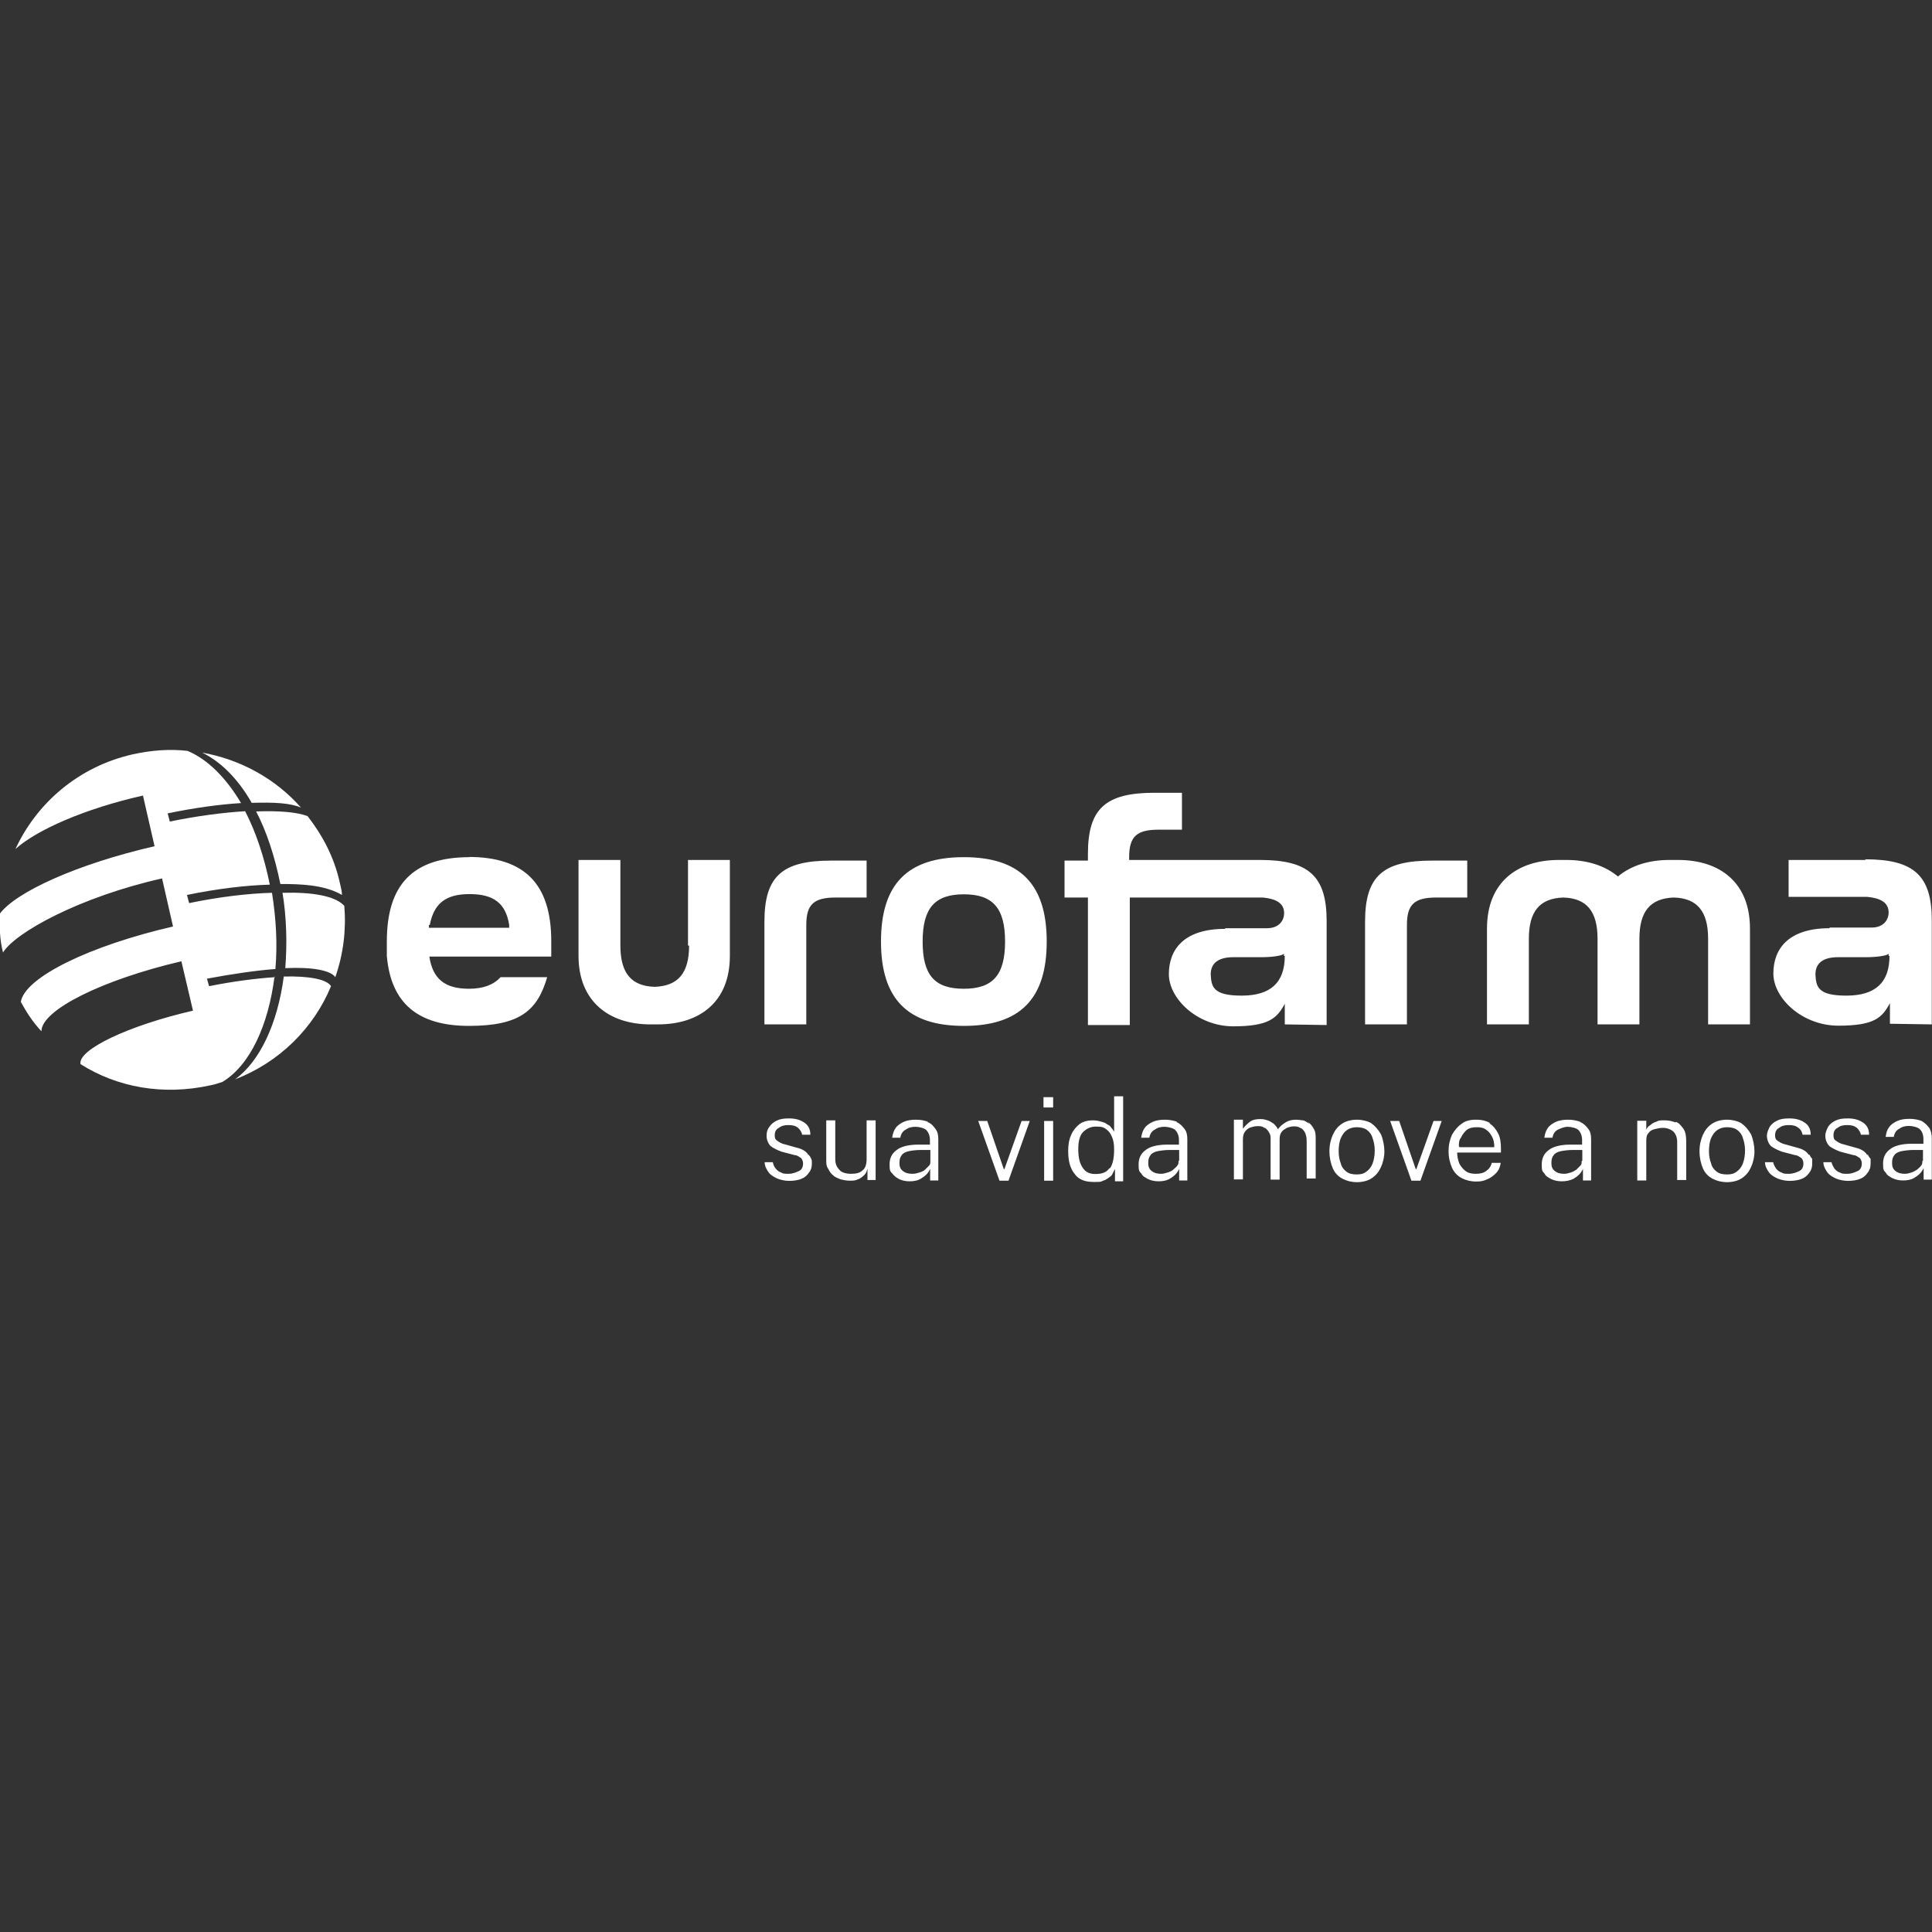 <?xml version="1.0" encoding="UTF-8"?>
<svg id="Layer_1" xmlns="http://www.w3.org/2000/svg" viewBox="0 0 90 90">
  <rect x="0" y="0" width="90" height="90" fill="#333333" stroke="none"/>
  <defs>
    <style>
      .cls-1 {
        fill: #fff;
      }
    </style>
  </defs>
  <path class="cls-1" d="M37.65,53.79c-.03-.06-.1-.13-.19-.19-.1-.06-.19-.1-.32-.13l-.57-.16c-.16-.03-.26-.1-.35-.16-.1-.06-.13-.13-.13-.26,0-.16.06-.29.19-.35.13-.1.26-.13.45-.13s.32.03.45.13c.1.1.16.19.19.32h.38c0-.26-.1-.45-.29-.57-.19-.13-.42-.19-.7-.19s-.42.03-.57.1-.26.16-.35.29c-.1.13-.13.26-.13.42s.06.35.19.48c.13.1.32.19.51.26l.61.16c.13,0,.22.1.29.13.06.06.1.16.1.26,0,.16-.06.29-.19.35s-.29.13-.48.13-.26,0-.35-.06c-.1-.03-.19-.1-.26-.19s-.1-.16-.13-.29h-.38c0,.19.1.35.19.48.1.13.26.22.42.29.16.06.35.1.54.1s.42-.03.57-.1c.16-.06.26-.16.35-.29.1-.13.13-.26.13-.42s0-.13-.03-.22c-.03-.06-.06-.13-.13-.19M40.37,54.01c0,.22-.06.42-.19.51-.13.13-.32.16-.54.16s-.45-.06-.54-.19c-.13-.13-.19-.29-.19-.48v-1.82h-.42v1.85c0,.16,0,.29.1.42.06.13.13.22.22.29.1.1.22.13.35.19.13.03.26.06.42.06s.26,0,.38-.06c.1-.03.19-.1.29-.19.1-.1.13-.19.16-.32v.54h.38v-2.78h-.42v1.82ZM43.24,52.26c-.16-.06-.35-.1-.57-.1s-.42.03-.57.1-.29.16-.38.29-.13.26-.16.45h.38c.03-.19.13-.32.26-.38.13-.1.29-.13.45-.13s.42.06.51.16.16.26.16.45v.22h-.54c-.48,0-.83.1-1.02.26-.22.16-.32.38-.32.67s.03.32.13.42c.1.13.19.19.32.26.13.06.29.1.48.1s.38-.03.54-.13.32-.22.42-.45v.54h.38v-1.92c0-.19-.03-.35-.13-.48-.1-.13-.19-.26-.38-.32M43.34,54.08c0,.1,0,.16-.06.22s-.13.13-.19.19-.16.1-.26.13-.19.06-.32.06c-.19,0-.32-.03-.45-.13s-.16-.22-.16-.38.03-.26.1-.35c.06-.1.19-.16.32-.19s.35-.06.57-.06h.45v.51ZM46.82,54.46h-.06l-.77-2.24h-.42l.99,2.78h.42l.99-2.78h-.38l-.8,2.24h.03ZM48.64,52.22h.42v2.78h-.42v-2.78ZM48.61,51.11h.45v.48h-.45v-.48ZM51.87,52.67s-.06-.1-.1-.13c-.03-.06-.1-.13-.19-.16-.06-.06-.16-.1-.29-.13-.1-.03-.22-.06-.38-.06-.26,0-.48.06-.64.19-.16.13-.29.29-.38.51-.1.22-.13.48-.13.73,0,.48.1.83.32,1.09.19.26.51.35.86.35s.32,0,.45-.06c.13-.03.19-.1.29-.16s.13-.13.16-.19.06-.13.1-.19v.57h.38v-3.96h-.42v1.66l-.03-.06ZM51.67,54.43c-.13.19-.35.26-.64.26s-.48-.1-.61-.32c-.13-.19-.19-.48-.19-.83s.06-.64.22-.8.35-.26.61-.26.35.03.48.13c.13.1.19.19.26.35s.1.35.1.57c0,.42-.06.7-.19.89M54.84,52.26c-.16-.06-.35-.1-.57-.1s-.42.03-.57.1-.29.16-.38.29-.13.26-.16.45h.38c.03-.19.13-.32.26-.38.13-.1.29-.13.45-.13s.42.06.51.16.16.26.16.45v.22h-.54c-.48,0-.83.1-1.02.26-.22.16-.32.38-.32.67s.03.32.13.42c.06.13.19.19.32.26.13.06.29.1.48.1s.38-.03.54-.13.32-.22.42-.45v.54h.38v-1.92c0-.19-.03-.35-.13-.48-.1-.13-.22-.26-.38-.32M54.9,54.08c0,.1,0,.16-.06.22-.03.06-.13.13-.19.19s-.16.1-.26.13-.19.06-.29.06c-.19,0-.32-.03-.45-.13s-.16-.22-.16-.38.03-.26.1-.35c.06-.1.19-.16.32-.19.16-.03.35-.06.57-.06h.45v.51h-.03ZM61,52.35c-.1-.06-.19-.13-.29-.16-.1,0-.19-.03-.32-.03-.19,0-.35.03-.51.13-.16.1-.26.19-.35.32-.03-.1-.13-.19-.19-.26-.1-.06-.19-.13-.29-.16-.1-.03-.19-.06-.32-.06-.22,0-.38.03-.51.13-.13.1-.22.19-.32.32v-.42h-.42v2.78h.42v-1.88c0-.13.03-.26.1-.35s.16-.16.26-.19.19-.06.32-.06.19,0,.29.06c.1.03.16.1.22.19s.1.16.1.29v1.95h.42v-1.88c0-.16.03-.26.1-.35s.16-.13.26-.19c.1-.03.19-.06.29-.06s.19,0,.29.06c.1.03.16.1.22.19s.1.26.1.42v1.76h.42v-1.82c0-.19,0-.38-.1-.51-.06-.13-.16-.22-.26-.32M63.88,52.32c-.19-.1-.42-.16-.67-.16s-.51.06-.7.19c-.19.13-.32.29-.42.51-.1.22-.16.48-.16.77s.06.57.16.8.26.38.45.48c.19.1.42.16.67.16s.51-.06.7-.19c.19-.13.32-.29.42-.51s.16-.48.16-.73-.06-.57-.16-.8c-.13-.22-.26-.38-.45-.51M63.94,54.2c-.06.16-.16.29-.29.38-.13.1-.26.13-.45.13s-.35-.03-.48-.13-.22-.22-.26-.38c-.06-.16-.1-.35-.1-.57s.03-.45.1-.61.16-.29.29-.38.29-.13.45-.13.35.03.48.13c.13.1.22.22.26.38.06.16.1.35.1.57s-.03.42-.1.61M66.01,54.46h-.06l-.77-2.24h-.42l.99,2.78h.42l.99-2.78h-.38l-.8,2.24h.03ZM69.43,52.32c-.19-.1-.38-.16-.67-.16s-.51.06-.67.19c-.19.13-.32.29-.45.51-.1.22-.16.48-.16.77s.06.54.16.77c.1.22.26.38.45.48.19.1.42.16.67.16s.35-.03.51-.1c.16-.06.29-.16.42-.29.13-.13.19-.29.22-.48h-.42c-.03.16-.13.29-.26.38-.13.1-.29.13-.48.13s-.35-.03-.48-.13-.22-.22-.29-.35c-.06-.16-.1-.32-.1-.51h2.04v-.16c0-.29-.03-.54-.13-.73-.1-.19-.22-.35-.42-.48M67.96,53.41c0-.16,0-.29.1-.42.06-.13.16-.26.26-.35.13-.1.29-.13.48-.13s.32.03.45.13c.13.1.19.19.26.32s.1.29.1.48h-1.63v-.03ZM73.62,52.26c-.16-.06-.35-.1-.57-.1s-.42.03-.57.1-.29.16-.38.29-.13.26-.16.45h.38c.03-.19.13-.32.26-.38s.29-.13.45-.13.42.06.51.16.16.26.16.45v.22h-.54c-.48,0-.83.1-1.02.26-.22.16-.32.38-.32.67s.03.32.13.42c.06.13.19.19.32.26.13.06.29.1.48.1s.38-.03.57-.13c.16-.1.32-.22.42-.45v.54h.38v-1.92c0-.19-.03-.35-.13-.48-.1-.13-.22-.26-.38-.32M73.68,54.08c0,.1,0,.16-.06.22s-.13.13-.19.19c-.1.06-.16.1-.26.13s-.19.06-.29.06c-.19,0-.32-.03-.45-.13s-.16-.22-.16-.38.03-.26.1-.35c.06-.1.19-.16.32-.19.16-.03.35-.06.57-.06h.45v.51h-.03ZM78.06,52.29c-.16-.06-.32-.1-.51-.1s-.29,0-.38.06c-.13.03-.22.1-.29.16-.1.06-.16.13-.19.22v-.42h-.42v2.78h.42v-1.88c0-.13.03-.26.1-.32.06-.1.16-.16.29-.19s.26-.06.38-.06c.19,0,.35.06.48.16.13.13.19.29.19.51v1.76h.42v-1.82c0-.22-.03-.42-.13-.57-.1-.13-.19-.26-.35-.32M81.12,52.32c-.19-.1-.42-.16-.67-.16s-.51.06-.7.19c-.19.13-.32.29-.42.51-.1.22-.16.48-.16.77s.06.57.16.8.26.38.45.48c.19.1.42.16.67.16s.51-.06.7-.19.32-.29.42-.51.16-.48.16-.73-.06-.57-.16-.8c-.13-.22-.26-.38-.45-.51M81.19,54.2c-.06.16-.16.29-.29.38-.13.1-.26.13-.45.13s-.35-.03-.48-.13-.22-.22-.26-.38c-.06-.16-.1-.35-.1-.57s.03-.45.1-.61.16-.29.29-.38.29-.13.45-.13.35.03.48.13c.13.1.22.22.26.38.06.16.1.35.1.57s-.03.42-.1.61M84.25,53.79c-.03-.06-.1-.13-.19-.19-.1-.06-.19-.1-.32-.13l-.57-.16c-.16-.03-.26-.1-.35-.16-.1-.06-.13-.13-.13-.26,0-.16.06-.29.19-.35.13-.1.26-.13.45-.13s.32.03.45.13.16.19.19.32h.38c0-.26-.1-.45-.29-.57-.19-.13-.42-.19-.7-.19s-.42.03-.57.1-.26.16-.35.29c-.06.13-.13.26-.13.42s.06.35.19.48c.13.1.32.19.51.26l.61.16c.13,0,.22.1.29.13.06.06.1.16.1.26,0,.16-.06.29-.19.35s-.29.13-.48.13-.26,0-.35-.06c-.1-.03-.19-.1-.26-.19-.06-.1-.1-.16-.13-.29h-.38c0,.19.1.35.19.48.1.13.26.22.42.29.16.06.35.1.54.1s.42-.03.57-.1c.16-.06.26-.16.35-.29.1-.13.13-.26.13-.42v-.22c-.06-.06-.1-.13-.13-.19M86.97,53.79c-.03-.06-.1-.13-.19-.19-.1-.06-.19-.1-.32-.13l-.57-.16c-.16-.03-.26-.1-.35-.16-.1-.06-.13-.13-.13-.26,0-.16.06-.29.19-.35.13-.1.26-.13.45-.13s.32.03.45.13c.1.1.16.19.19.32h.38c0-.26-.1-.45-.29-.57-.19-.13-.42-.19-.7-.19s-.42.03-.57.1-.26.16-.35.29c-.06.13-.13.26-.13.42s.06.35.19.48c.13.1.32.19.51.26l.61.16c.13,0,.22.1.29.13.06.06.1.16.1.26,0,.16-.06.29-.19.35s-.29.13-.48.13-.26,0-.35-.06c-.1-.03-.19-.1-.26-.19-.06-.1-.1-.16-.13-.29h-.38c0,.19.1.35.19.48.1.13.26.22.42.29.16.06.35.1.54.1s.42-.03.57-.1c.16-.06.26-.16.35-.29.1-.13.13-.26.13-.42v-.22c-.06-.06-.1-.13-.13-.19M89.87,52.54c-.1-.13-.19-.22-.35-.32-.16-.06-.35-.1-.57-.1s-.42.03-.57.1-.29.16-.38.29c-.1.13-.13.26-.16.45h.38c.03-.19.13-.32.26-.38.13-.1.29-.13.45-.13s.42.06.51.16c.1.1.16.26.16.45v.22h-.54c-.48,0-.83.1-1.02.26-.22.16-.32.38-.32.67s.03.32.13.42c.06.13.19.19.32.26.13.06.29.1.48.1s.38-.03.54-.13.32-.22.42-.45v.54h.38v-1.92c0-.19-.03-.35-.13-.51M89.55,54.08c0,.1,0,.16-.06.22-.03.06-.13.13-.19.19-.1.06-.16.1-.26.13s-.19.06-.29.06c-.19,0-.32-.03-.45-.13s-.16-.22-.16-.38.03-.26.1-.35c.06-.1.19-.16.32-.19.16-.03.35-.06.57-.06h.45v.51h-.03ZM32.1,44.05c0,1.28-.51,1.88-1.6,1.92-1.09-.03-1.6-.64-1.6-1.92v-3.99h-1.95v4.47c0,2.11,1.41,3.19,3.35,3.19h.35c1.95,0,3.35-1.05,3.35-3.19v-4.47h-1.95v3.99h.03ZM44.9,39.93c-2.62,0-3.86,1.25-3.86,3.93s1.25,3.93,3.86,3.93,3.86-1.25,3.86-3.93-1.25-3.93-3.86-3.93M44.9,46.06c-1.37,0-1.92-.64-1.92-2.2s.57-2.2,1.92-2.2,1.92.64,1.92,2.2-.57,2.2-1.92,2.2M35.61,42.9v4.82h1.95v-4.63c0-.96.35-1.28,1.37-1.28h1.44v-1.72h-1.66c-2.27,0-3.1.73-3.1,2.84M63.59,42.9v4.82h1.95v-4.63c0-.96.35-1.28,1.37-1.28h1.44v-1.72h-1.66c-2.27,0-3.1.73-3.1,2.84M78.12,40.06h-.35c-.96,0-1.79.26-2.4.77-.61-.51-1.44-.77-2.4-.77h-.35c-1.95,0-3.35,1.05-3.35,3.19v4.47h1.95v-3.99c0-1.28.51-1.88,1.6-1.92,1.09.03,1.6.64,1.6,1.92v3.99h1.95v-3.99c0-1.28.51-1.88,1.6-1.92,1.09.03,1.6.64,1.6,1.92v3.99h1.95v-4.47c0-2.11-1.37-3.19-3.35-3.19M58.7,40.06h-6.1v-.13c0-.96.35-1.28,1.37-1.28h1.09v-1.72h-1.28c-2.27,0-3.1.73-3.1,2.84v.32h-1.09v1.72h1.09v5.94h1.95v-5.94h6.2c.61.06.99.26.99.73,0,.32-.22.7-.8.7h-1.95v.03c-1.92,0-2.62.96-2.62,2.11s1.34,2.43,3,2.43,2.04-.38,2.4-1.05v.96h0s1.95.03,1.95.03v-4.85c0-2.08-.83-2.84-3.1-2.84M59.85,44.53c0,1.25-.67,1.85-2.01,1.85s-1.41-.42-1.44-.99c0-.54.38-.8,1.05-.8h1.31c.45,0,.96-.06,1.05-.16v.1h.03ZM86.9,40.06h-3.58v1.72h3.67c.61.06.99.26.99.73,0,.32-.22.7-.8.7h-1.95v.03c-1.92,0-2.62.96-2.62,2.11s1.34,2.43,3.03,2.43,2.04-.38,2.4-1.05v.96h0s1.95.03,1.95.03v-4.85c0-2.08-.83-2.84-3.1-2.84M88.02,44.53c0,1.25-.67,1.85-2.01,1.85s-1.41-.42-1.44-.99c0-.54.38-.8,1.05-.8h1.31c.45,0,.96-.06,1.05-.16v.1h.03ZM21.88,39.93c-2.62,0-3.86,1.25-3.86,3.93s0,.32,0,.45v.22h0c.19,2.2,1.44,3.26,3.83,3.26s3.19-.73,3.64-2.27h-2.17c-.32.35-.8.54-1.47.54-1.12,0-1.69-.45-1.85-1.5h5.68v-.26h0v-.45c0-2.68-1.25-3.93-3.86-3.93M20.02,43.09c.19-.99.73-1.44,1.85-1.44s1.69.42,1.85,1.44v.13h-3.74v-.13h.03ZM12.81,45.52c-.89.06-1.92.19-3.07.42l-.1-.35c1.18-.22,2.27-.38,3.19-.45.1-1.18.03-2.36-.16-3.55-1.12.03-2.46.19-3.86.48l-.1-.38c1.41-.29,2.75-.45,3.86-.48-.26-1.28-.64-2.43-1.15-3.42-1.02.06-2.24.22-3.51.48l-.1-.38c1.25-.26,2.43-.42,3.42-.48-.7-1.18-1.56-2.04-2.49-2.43-.83-.1-1.69-.03-2.56.16-2.52.57-4.47,2.27-5.46,4.41.99-.89,3.23-1.88,5.94-2.49h0l.54,2.36c-3.61.83-6.48,2.14-7.22,3.16,0,.57,0,1.18.16,1.79.57-.93,3.58-2.59,7.41-3.45l.51,2.24c-3.86.89-6.9,2.36-7.09,3.51.26.48.57.96.96,1.37,0-.99,2.84-2.4,6.52-3.26h0l.54,2.3h0c-3.03.7-5.37,1.82-5.24,2.49,1.72,1.09,3.86,1.47,6.04.99.19-.03.38-.1.57-.16,1.28-.77,2.14-2.62,2.43-4.92"/>
  <path class="cls-1" d="M11.72,37.4c1.02-.03,1.79,0,2.3.22-1.18-1.34-2.81-2.24-4.6-2.56.86.42,1.66,1.21,2.3,2.33M16,42.16c-.42-.42-1.44-.61-2.84-.57.19,1.15.22,2.36.13,3.51,1.25-.06,2.11.1,2.33.42.38-1.09.51-2.2.42-3.32M11.91,37.76c.51.96.89,2.14,1.15,3.42.93,0,2.04.03,2.87.51,0-.19-.06-.38-.1-.57-.26-1.18-.8-2.2-1.5-3.1-.48-.19-1.34-.26-2.4-.22M13.22,45.49c-.29,2.2-1.12,3.96-2.27,4.79,2.08-.8,3.67-2.4,4.47-4.34-.19-.32-1.02-.48-2.2-.45"/>
</svg>